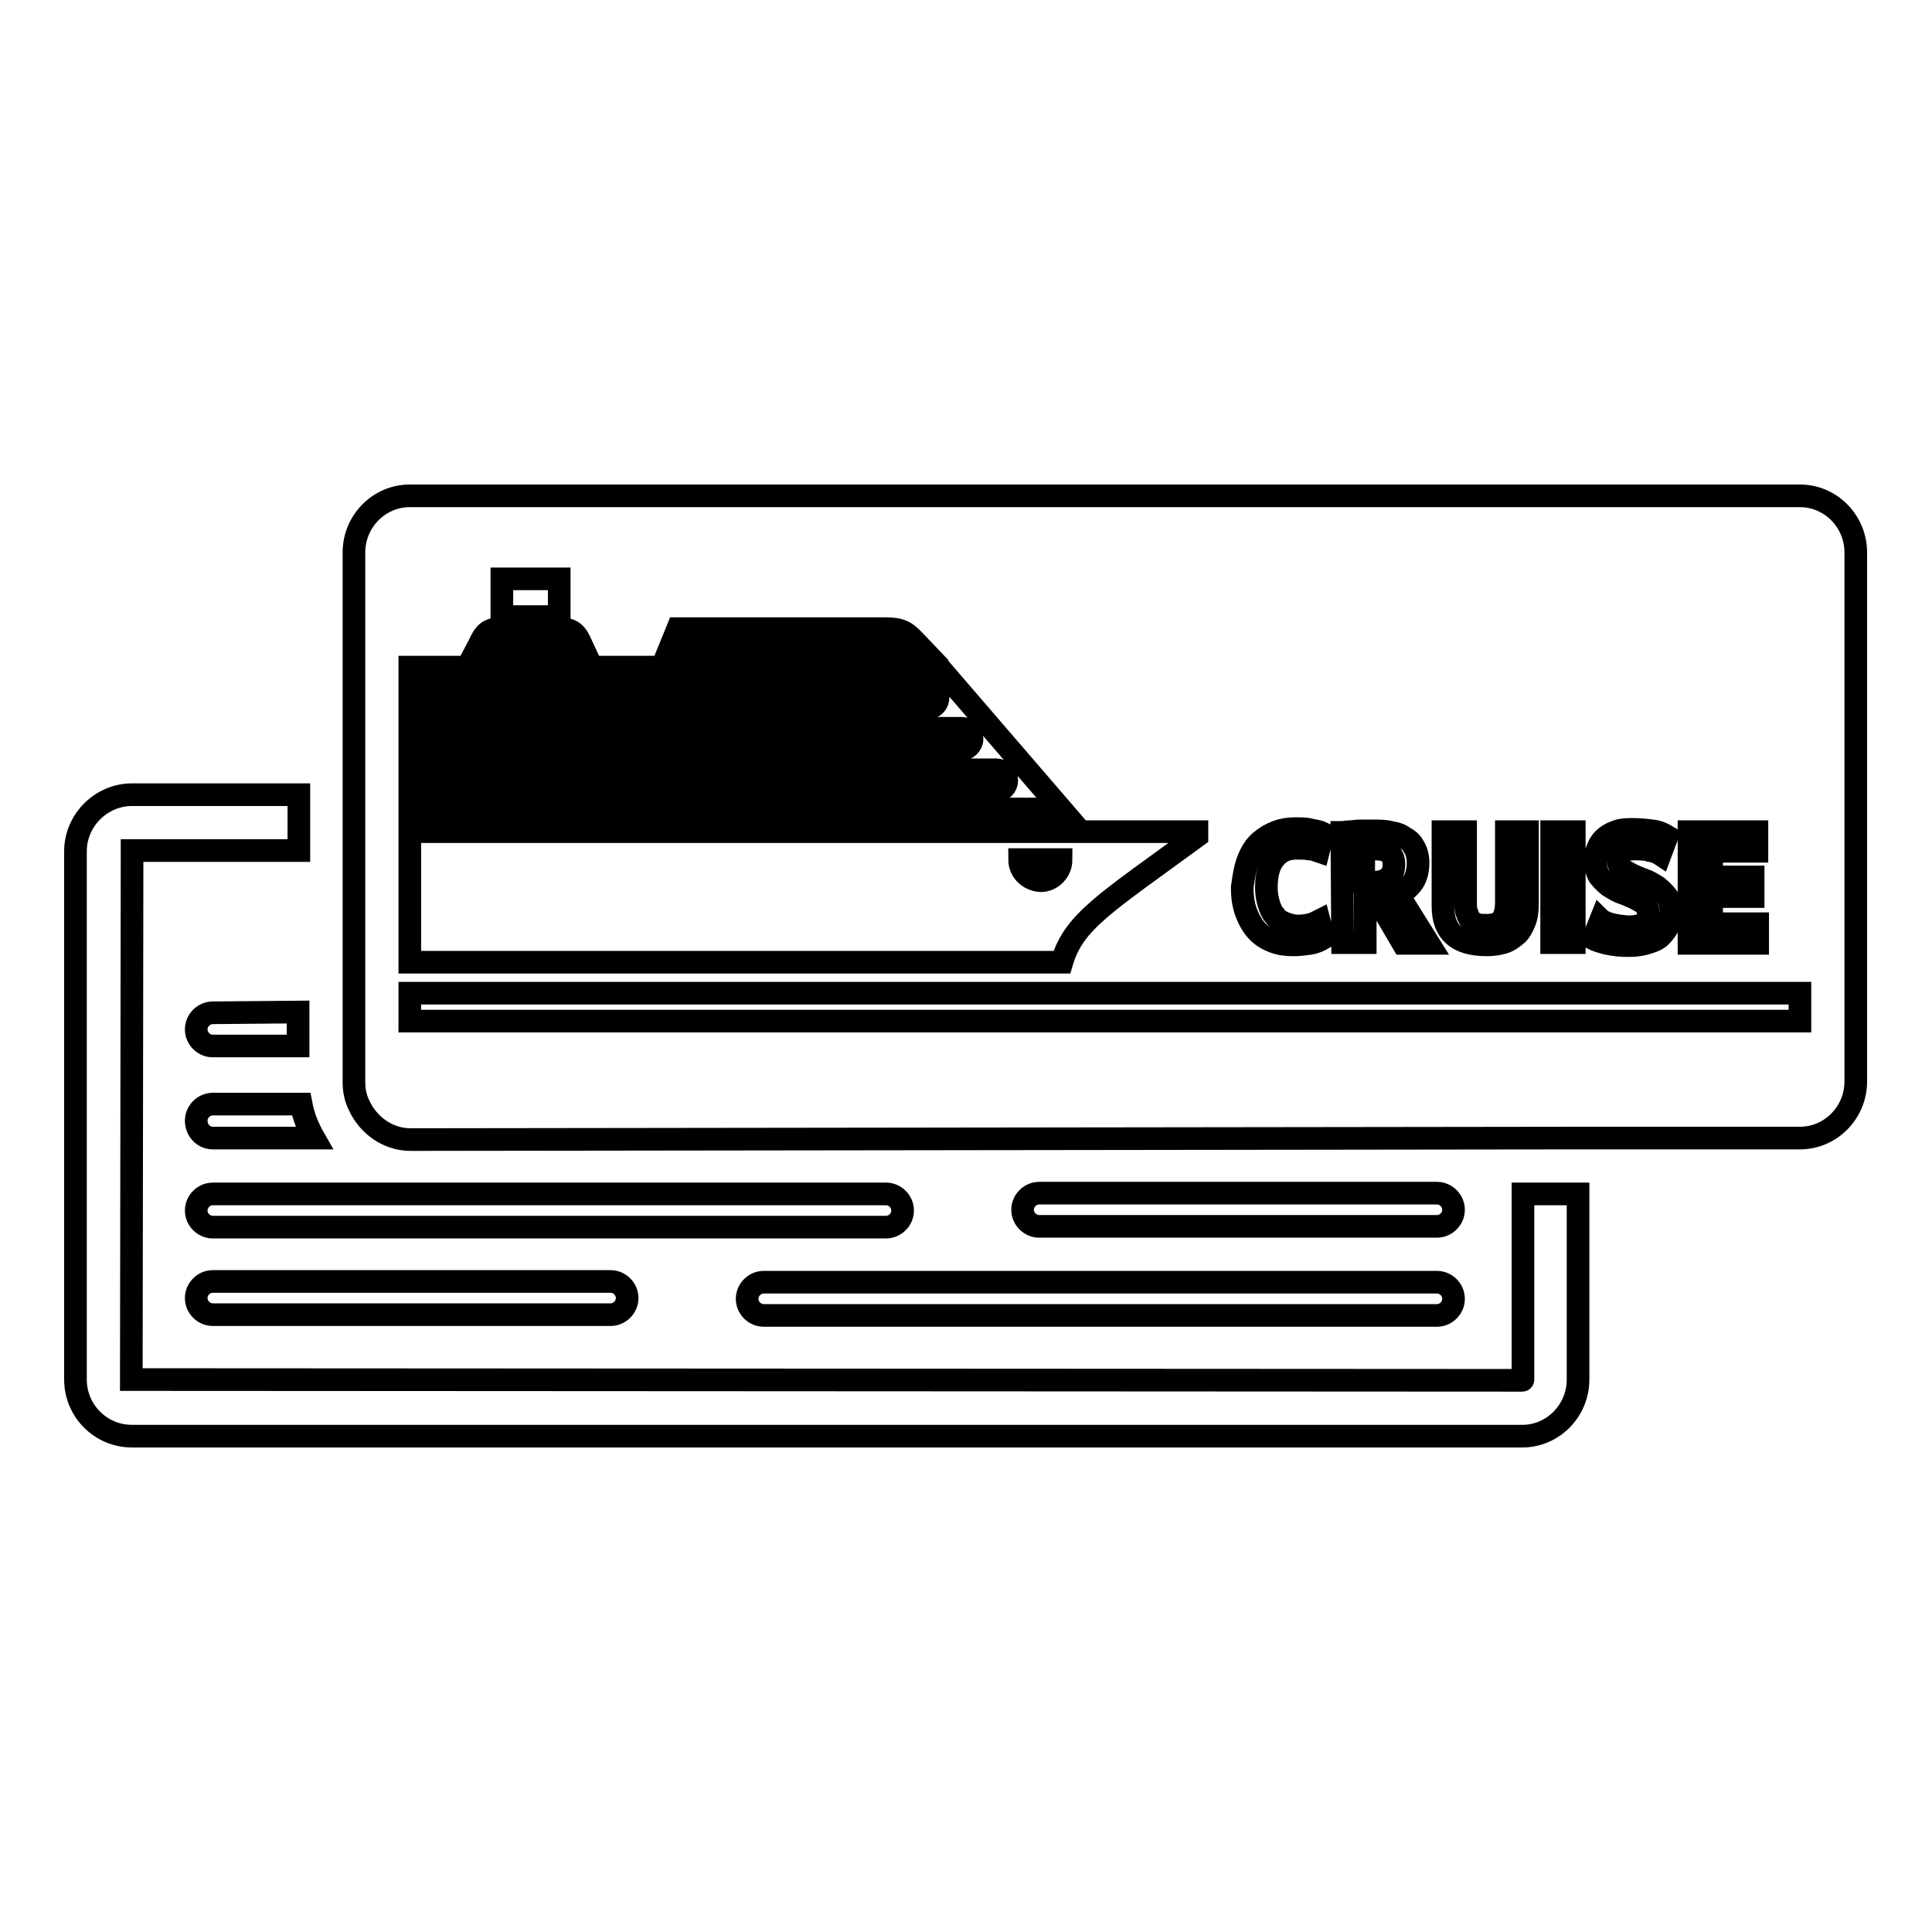 <?xml version="1.0" encoding="utf-8"?>
<!-- Svg Vector Icons : http://www.onlinewebfonts.com/icon -->
<!DOCTYPE svg PUBLIC "-//W3C//DTD SVG 1.1//EN" "http://www.w3.org/Graphics/SVG/1.1/DTD/svg11.dtd">
<svg version="1.1" xmlns="http://www.w3.org/2000/svg" xmlns:xlink="http://www.w3.org/1999/xlink" x="0px" y="0px" viewBox="0 0 256 256" enable-background="new 0 0 256 256" xml:space="preserve">
<g><g><path stroke-width="3" fill-opacity="0" stroke="#000000"  d="M117.4,162.6H28.2c-1.2,0-2.2-1-2.2-2.2s1-2.2,2.2-2.2h89.2c1.2,0,2.2,1,2.2,2.2S118.6,162.6,117.4,162.6z M28.2,169.8c-1.2,0-2.2,1-2.2,2.2c0,1.2,1,2.2,2.2,2.2h52.7c1.2,0,2.2-1,2.2-2.2s-1-2.2-2.2-2.2H28.2z M28.2,150.8h13.4c-0.8-1.4-1.4-2.9-1.7-4.5H28.2c-1.2,0-2.2,1-2.2,2.2C26,149.8,27,150.8,28.2,150.8L28.2,150.8z M28.2,134.2c-1.2,0-2.2,1-2.2,2.2c0,1.2,1,2.2,2.2,2.2h11.3v-4.5L28.2,134.2L28.2,134.2z M101.2,174.3h89.2c1.2,0,2.2-1,2.2-2.2c0-1.2-1-2.2-2.2-2.2h-89.2c-1.2,0-2.2,1-2.2,2.2C99,173.3,100,174.3,101.2,174.3L101.2,174.3z M190.4,158.1h-52.7c-1.2,0-2.2,1-2.2,2.2s1,2.2,2.2,2.2h52.7c1.2,0,2.2-1,2.2-2.2C192.6,159.1,191.6,158.1,190.4,158.1z M201.8,158.2v24.6c0,0,0,0.1-0.1,0.1l-184.3-0.1l0.1-70.1h22.1v-7.4H17.5c-4.1,0-7.5,3.4-7.5,7.5v70c0,4.1,3.3,7.5,7.5,7.5h184.2c4.1,0,7.4-3.4,7.4-7.5v-24.6H201.8L201.8,158.2z M209.1,150.8h29.4c4.1,0,7.4-3.4,7.4-7.5V73.2c0-4.1-3.3-7.5-7.4-7.5H54.3c-4.1,0-7.4,3.4-7.4,7.5v32.1l0,0v7.5l0,0v21.6l0,0v4.5l0,0v4.5c0,1.1,0.2,2.1,0.7,3.1l0,0c1.2,2.6,3.8,4.5,6.8,4.5L209.1,150.8L209.1,150.8z M223.8,110.2h9v2.6h-6v3.4h5.5v2.6h-5.5v3.6h6.1v2.6h-9.1V110.2L223.8,110.2z M217.9,119.8c-0.3-0.3-0.8-0.5-1.3-0.8c-0.5-0.2-1.1-0.5-1.7-0.7c-0.6-0.2-1.2-0.6-1.7-0.9c-0.5-0.4-0.9-0.8-1.3-1.3c-0.3-0.5-0.5-1.2-0.5-2c0-0.7,0.1-1.3,0.4-1.9c0.2-0.5,0.6-1,1-1.3c0.5-0.4,1-0.6,1.6-0.8c0.6-0.2,1.3-0.2,2.1-0.2c0.9,0,1.7,0.1,2.5,0.2c0.8,0.1,1.4,0.4,1.9,0.7l-0.9,2.4c-0.3-0.2-0.8-0.4-1.4-0.5c-0.6-0.2-1.3-0.2-2-0.2c-0.7,0-1.2,0.1-1.6,0.4c-0.4,0.3-0.6,0.6-0.6,1.1c0,0.4,0.2,0.8,0.5,1.1c0.3,0.3,0.8,0.5,1.3,0.8c0.5,0.2,1.1,0.5,1.7,0.7c0.6,0.2,1.2,0.6,1.7,0.9c0.5,0.4,0.9,0.8,1.3,1.3c0.3,0.5,0.5,1.2,0.5,2c0,0.8-0.1,1.5-0.4,2c-0.3,0.6-0.7,1-1.1,1.4c-0.5,0.4-1.1,0.6-1.8,0.8c-0.7,0.2-1.4,0.3-2.3,0.3c-1.1,0-2-0.1-2.9-0.3c-0.8-0.2-1.4-0.4-1.8-0.6l1-2.5c0.1,0.1,0.4,0.2,0.6,0.3c0.2,0.1,0.5,0.2,0.9,0.3c0.3,0.1,0.7,0.1,1,0.2c0.4,0,0.7,0.1,1.1,0.1c0.9,0,1.6-0.1,2-0.4s0.7-0.7,0.7-1.3C218.4,120.5,218.3,120.1,217.9,119.8L217.9,119.8z M205.6,110.2h3v14.7h-3V110.2z M191.2,110.2h3v9.3c0,0.6,0,1.1,0.2,1.5c0.1,0.4,0.3,0.7,0.5,1c0.2,0.2,0.5,0.4,0.9,0.5c0.3,0.1,0.7,0.1,1.2,0.1c0.9,0,1.6-0.2,2-0.7c0.4-0.5,0.6-1.3,0.6-2.4v-9.3h2.8v9.5c0,1-0.1,1.8-0.4,2.5c-0.3,0.7-0.6,1.3-1.1,1.7c-0.5,0.4-1,0.8-1.7,1c-0.7,0.2-1.4,0.3-2.2,0.3c-3.9,0-5.8-1.7-5.8-5.1V110.2L191.2,110.2z M177.8,110.3c0.3,0,0.7-0.1,1.1-0.1c0.4,0,0.8-0.1,1.2-0.1c0.4,0,0.7,0,1.1,0c0.4,0,0.7,0,1,0c0.7,0,1.4,0,2.1,0.2c0.7,0.1,1.3,0.3,1.8,0.7c0.6,0.3,1,0.7,1.3,1.3c0.3,0.5,0.5,1.2,0.5,2c0,1.2-0.3,2.2-0.9,2.9c-0.6,0.7-1.3,1.3-2.3,1.6l1.1,0.6l3.5,5.6h-3.4l-3.4-5.8l-1.6-0.3v6h-3L177.8,110.3L177.8,110.3z M165.4,113.9c0.4-1,0.9-1.8,1.6-2.4c0.7-0.6,1.4-1,2.2-1.3c0.8-0.3,1.6-0.4,2.4-0.4c0.9,0,1.6,0,2.2,0.2c0.6,0.1,1.1,0.2,1.5,0.4l-0.6,2.4c-0.3-0.1-0.7-0.3-1.2-0.3c-0.5-0.1-1-0.1-1.7-0.1c-1.2,0-2.2,0.4-2.9,1.3c-0.7,0.8-1.1,2.1-1.1,3.9c0,0.8,0.1,1.4,0.3,2.1c0.2,0.6,0.4,1.2,0.8,1.6c0.3,0.5,0.8,0.8,1.3,1c0.5,0.2,1.1,0.4,1.8,0.4c0.7,0,1.2-0.1,1.6-0.2c0.5-0.1,0.8-0.3,1.2-0.5l0.6,2.3c-0.5,0.3-1.1,0.6-1.8,0.7c-0.7,0.1-1.4,0.2-2.2,0.2c-0.9,0-1.8-0.1-2.6-0.4c-0.8-0.3-1.5-0.7-2.1-1.3c-0.6-0.6-1.1-1.4-1.5-2.4c-0.4-1-0.6-2.1-0.6-3.5C164.8,116.1,165,114.9,165.4,113.9L165.4,113.9z M89.8,83.3h27.3c2.8,0,3,0.5,5.1,2.7H88.7L89.8,83.3z M66.5,76.7h7.6v5h-7.6V76.7z M66.3,83.3h7.9c2.1,0,2.4,1.2,3.1,2.7H63.2C64,84.5,64.2,83.3,66.3,83.3z M54.3,104.8H132c0.8,0,1.4-0.6,1.4-1.4s-0.6-1.4-1.4-1.4H54.3v-2.7h73.1c0.7,0,1.4-0.6,1.4-1.4c0-0.8-0.6-1.4-1.4-1.4H54.3v-2.7H123c0.7,0,1.3-0.6,1.3-1.4c0-0.8-0.6-1.4-1.3-1.4H54.3v-2.6h70.1l16.2,18.8H54.3V104.8L54.3,104.8z M54.3,110.2h104.3v0.6c-12.3,9-16.3,11.3-17.9,16.7c-3.9,0-59.9,0-86.4,0V110.2L54.3,110.2z M54.3,135.3v-3.7h184.2v3.7H54.3z M182,116.9h-1.3v-4.3c0.1,0,0.4-0.1,0.7-0.1s0.6,0,0.9,0c0.8,0,1.4,0.2,1.8,0.5c0.4,0.4,0.6,0.8,0.6,1.5c0,0.8-0.2,1.4-0.7,1.8C183.5,116.7,182.9,116.9,182,116.9L182,116.9z M135.1,113.9h5.5c0,1.5-1.2,2.8-2.7,2.8C136.3,116.6,135.1,115.4,135.1,113.9L135.1,113.9z"/></g></g>
</svg>